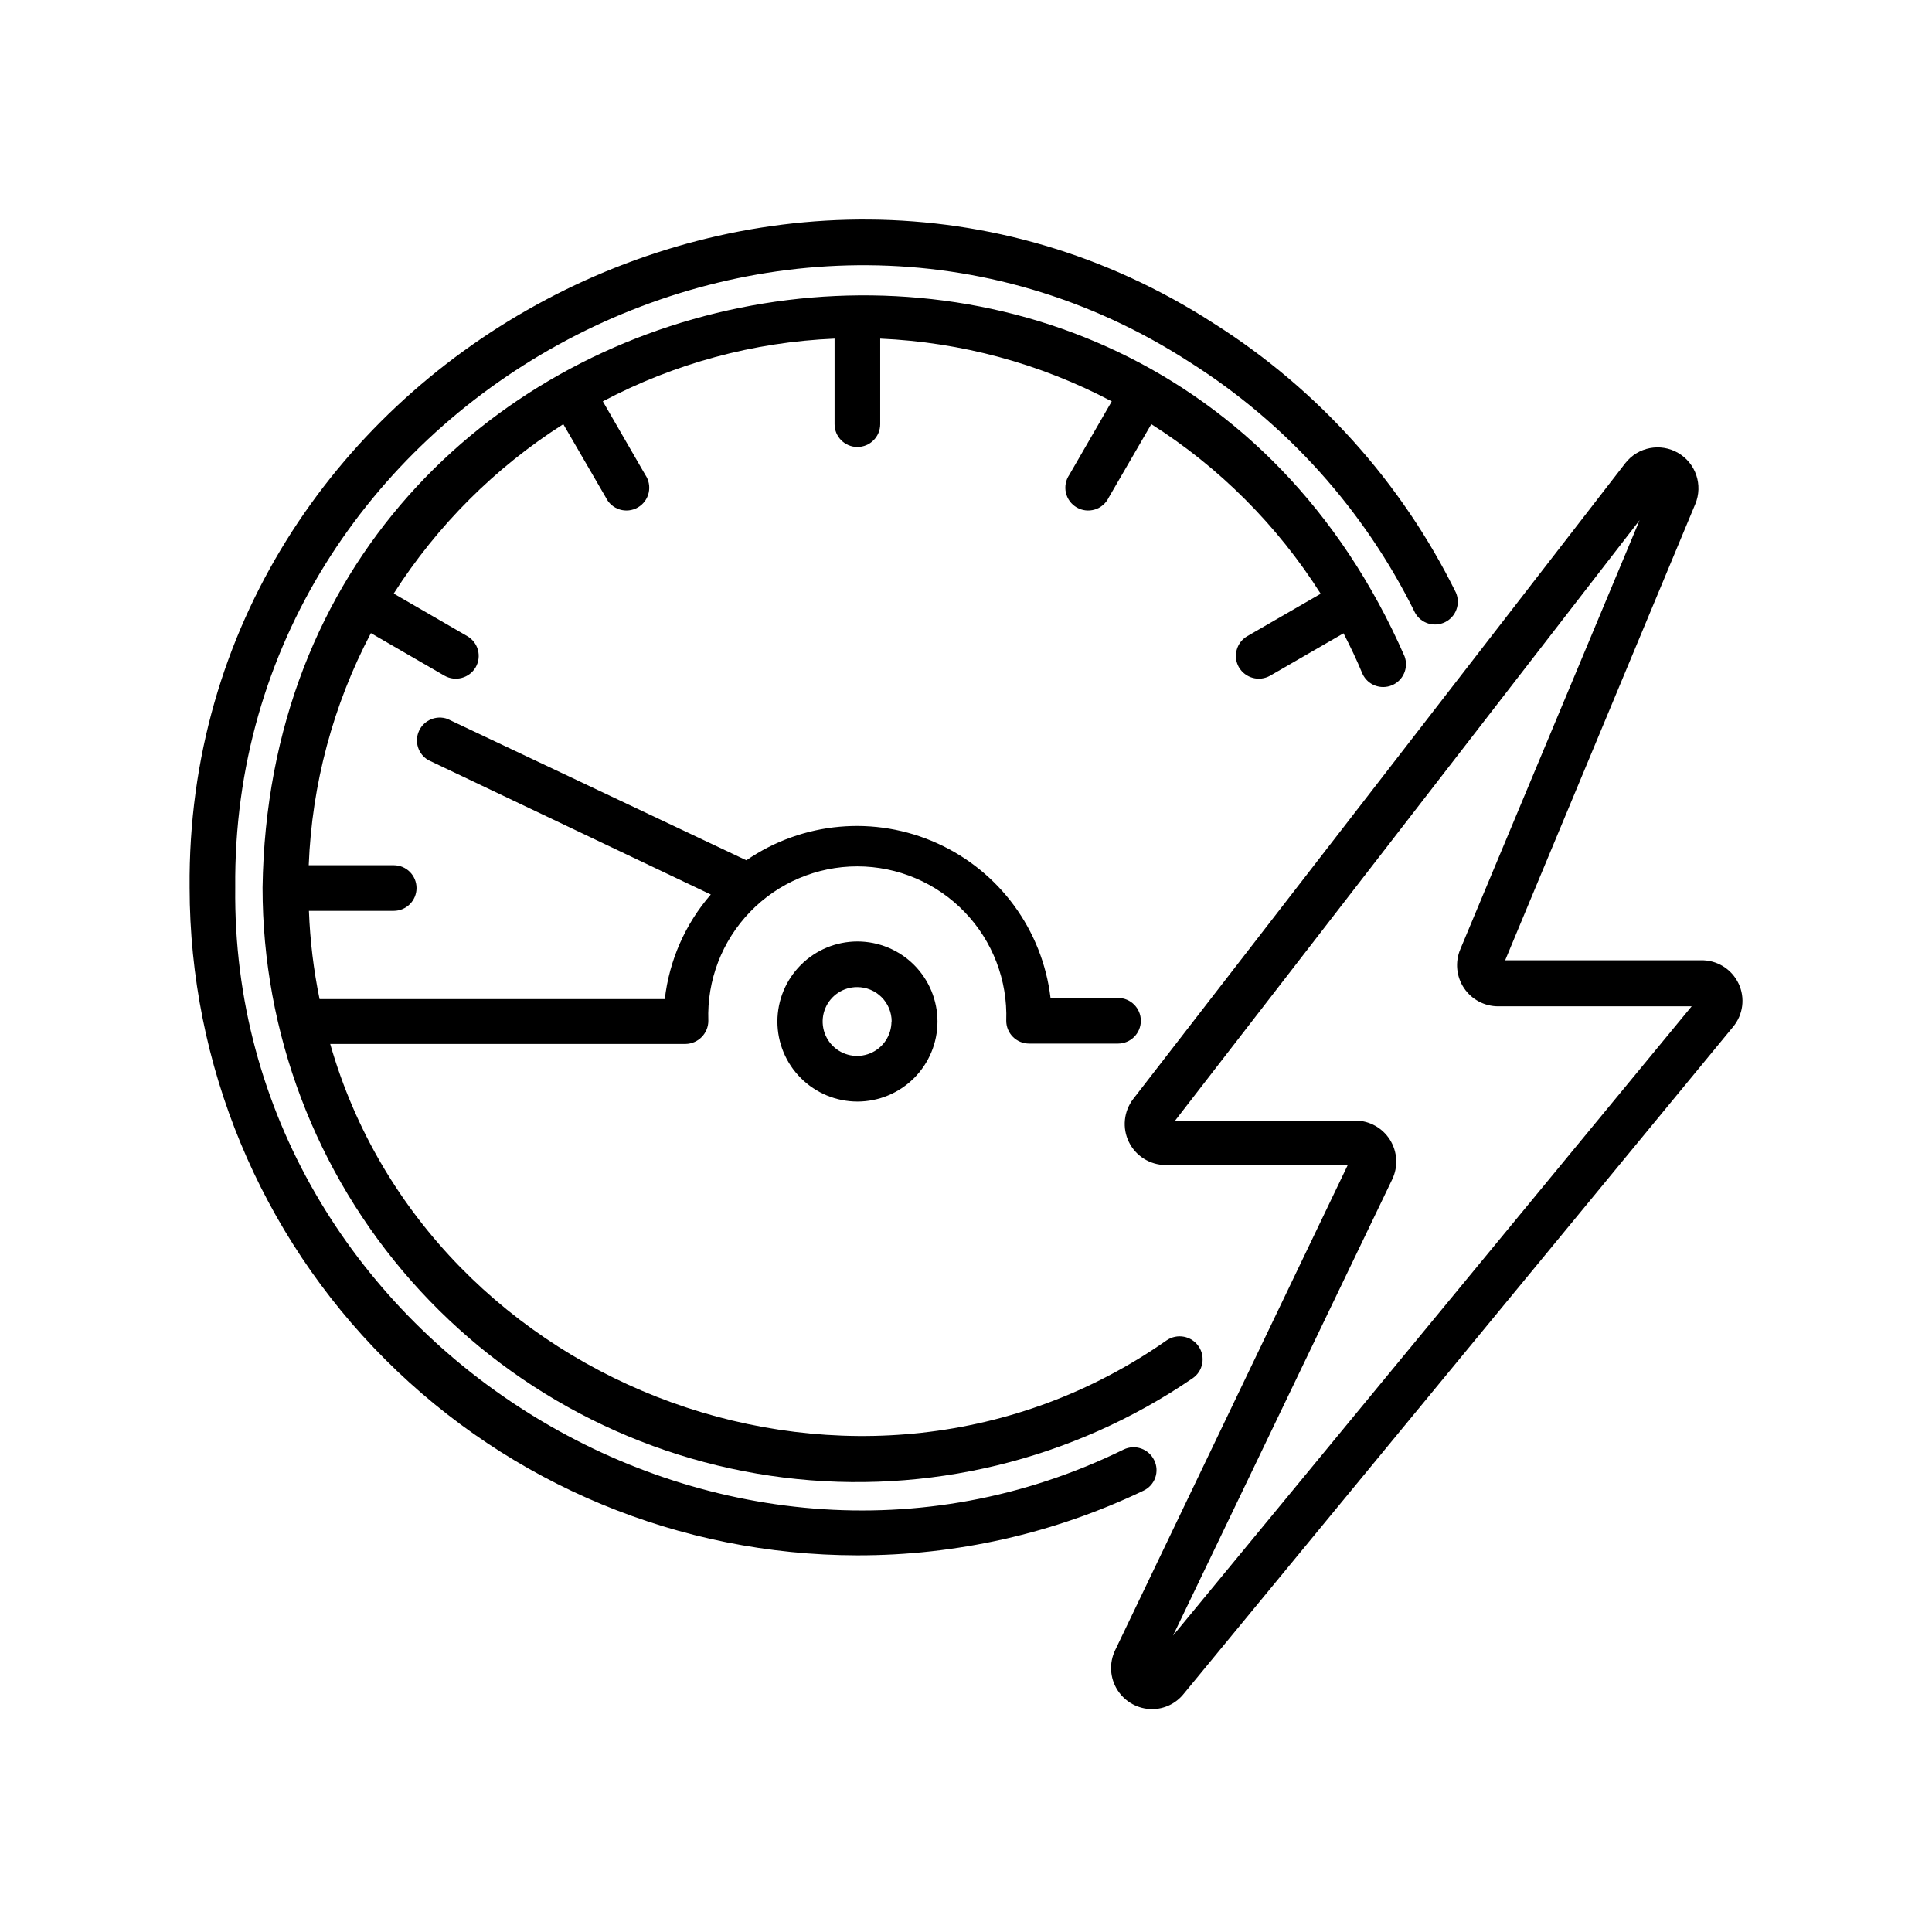 <?xml version="1.0" encoding="UTF-8"?>
<!-- Uploaded to: ICON Repo, www.svgrepo.com, Generator: ICON Repo Mixer Tools -->
<svg fill="#000000" width="800px" height="800px" version="1.1" viewBox="144 144 512 512" xmlns="http://www.w3.org/2000/svg">
 <g>
  <path d="m604.75 404.68c-1.824-3.887-5.781-6.324-10.074-6.195h-51.793l50.383-120.91c2.09-5.008 0.152-10.793-4.531-13.531-4.688-2.738-10.676-1.582-14.012 2.699l-130.43 168.52c-2.5 3.277-2.938 7.688-1.121 11.387 1.812 3.703 5.562 6.062 9.684 6.094h48.316l-61.668 128.62c-1.609 3.371-1.375 7.332 0.621 10.492 1.992 3.16 5.469 5.074 9.203 5.074 3.231-0.008 6.281-1.469 8.312-3.981l145.65-176.84c2.668-3.207 3.238-7.664 1.461-11.438zm-149.88 172.76 58.09-120.91c1.605-3.367 1.375-7.316-0.605-10.473-1.98-3.156-5.441-5.078-9.168-5.098h-47.762l123.08-159.1-47.512 113.71c-1.422 3.367-1.055 7.227 0.973 10.266 2.027 3.043 5.449 4.863 9.105 4.848h51.234z"/>
  <path d="m472.34 320.85c1.688 2.871 5.367 3.856 8.266 2.215l19.445-11.234c1.812 3.527 3.527 7.106 5.039 10.781 1.383 2.926 4.824 4.242 7.809 2.984 2.984-1.254 4.449-4.637 3.324-7.668-68.617-156.79-300.22-109.93-302.64 61.312 0.004 38.414 14.039 75.5 39.473 104.29 25.43 28.789 60.504 47.293 98.625 52.035 38.117 4.738 76.656-4.609 108.36-26.293 2.785-1.891 3.508-5.68 1.613-8.461-1.891-2.785-5.68-3.508-8.465-1.613-80.609 56.426-195.33 13.652-221.68-78.543h94.164c3.356-0.055 6.047-2.793 6.043-6.148-0.383-10.715 3.606-21.121 11.051-28.836s17.703-12.074 28.426-12.074c10.719 0 20.98 4.359 28.422 12.074 7.445 7.715 11.434 18.121 11.051 28.836 0 3.34 2.707 6.047 6.047 6.047h23.578c3.336 0 6.043-2.707 6.043-6.047 0-3.34-2.707-6.047-6.043-6.047h-17.887c-2.144-17.969-13.527-33.512-30.016-40.973-16.488-7.461-35.68-5.754-50.594 4.5l-79.25-37.484c-2.941-1.031-6.188 0.34-7.492 3.172-1.305 2.832-0.242 6.195 2.453 7.762l74.867 35.621v-0.004c-6.766 7.793-11.016 17.453-12.191 27.711h-91.492c-1.582-7.703-2.523-15.52-2.82-23.379h22.469c3.34 0 6.047-2.707 6.047-6.043 0-3.34-2.707-6.047-6.047-6.047h-22.52c0.84-21.477 6.469-42.492 16.473-61.516l19.496 11.285h0.004c2.894 1.641 6.574 0.656 8.262-2.215 0.801-1.391 1.02-3.043 0.605-4.594-0.418-1.547-1.434-2.871-2.824-3.672l-19.496-11.285c11.527-18.059 26.867-33.383 44.941-44.887l11.285 19.445c0.727 1.52 2.059 2.668 3.668 3.164 1.609 0.496 3.356 0.297 4.812-0.547 1.461-0.848 2.5-2.262 2.867-3.906 0.371-1.645 0.035-3.367-0.922-4.758l-11.234-19.445c18.98-10.043 39.961-15.723 61.414-16.625v22.672c0 3.336 2.707 6.043 6.047 6.043 3.34 0 6.047-2.707 6.047-6.043v-22.672c21.434 0.934 42.391 6.613 61.363 16.625l-11.234 19.445c-0.957 1.391-1.289 3.113-0.922 4.758 0.371 1.645 1.41 3.059 2.867 3.906 1.457 0.844 3.203 1.043 4.812 0.547 1.613-0.496 2.941-1.645 3.672-3.164l11.285-19.445c18.094 11.484 33.422 26.832 44.887 44.938l-19.445 11.234c-1.391 0.801-2.406 2.125-2.82 3.672-0.418 1.551-0.199 3.203 0.602 4.594z"/>
  <path d="m350.02 414.71c0 5.625 2.234 11.02 6.215 14.996 3.977 3.977 9.371 6.215 14.996 6.215s11.02-2.238 15-6.215c3.977-3.977 6.211-9.371 6.211-14.996s-2.234-11.02-6.211-15c-3.981-3.977-9.375-6.211-15-6.211s-11.02 2.234-14.996 6.211c-3.981 3.981-6.215 9.375-6.215 15zm30.23 0c0 3.691-2.227 7.019-5.641 8.43-3.414 1.406-7.34 0.617-9.945-2-2.606-2.621-3.371-6.551-1.945-9.957 1.43-3.406 4.769-5.613 8.461-5.594 2.418 0 4.738 0.961 6.449 2.672 1.711 1.711 2.672 4.031 2.672 6.449z"/>
  <path d="m449.88 530.99c-0.688-1.449-1.922-2.566-3.434-3.106-1.512-0.539-3.176-0.457-4.625 0.234-106.96 52.496-236.79-29.574-235.48-148.88-1.16-128.42 145.25-208.93 252.96-139.25 25.637 16.215 46.297 39.191 59.703 66.402 1.562 2.816 5.066 3.91 7.957 2.484 2.891-1.422 4.156-4.867 2.875-7.824-14.402-29.203-36.578-53.871-64.086-71.289-115.57-74.766-272.71 11.586-271.5 149.48 0.039 46.906 18.688 91.879 51.852 125.05 33.16 33.172 78.129 51.832 125.04 51.887 26.258 0.055 52.188-5.801 75.875-17.129 1.461-0.676 2.586-1.914 3.129-3.43 0.539-1.516 0.445-3.184-0.258-4.633z"/>
 </g>
</svg>